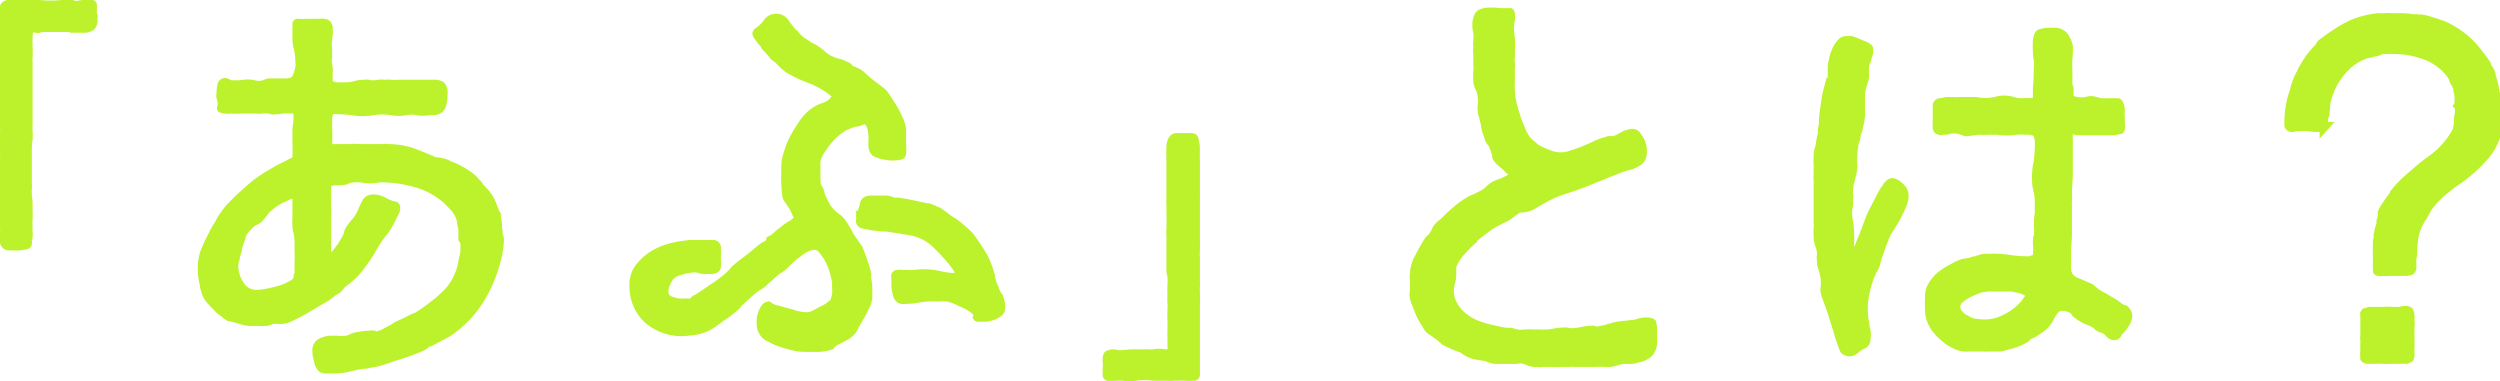 <svg xmlns="http://www.w3.org/2000/svg" viewBox="0 0 166.45 25.39"><defs><style>.cls-1{fill:#bbf22b;}</style></defs><g id="レイヤー_2" data-name="レイヤー 2"><g id="レイヤー_1-2" data-name="レイヤー 1"><path class="cls-1" d="M6.45.91a.34.34,0,0,1,0-.1V.46s0-.07,0-.11l0-.1A.37.37,0,0,0,6,0H5.46A4.26,4.26,0,0,1,5,.07L4.88,0a.61.61,0,0,0-.25,0A3.2,3.2,0,0,0,4.1,0,7.15,7.15,0,0,1,2.64,0c-.35,0-.7,0-1,0h-1A.58.58,0,0,0,.11.21.35.35,0,0,0,0,.51,1.46,1.46,0,0,0,0,.87v.52c0,.25,0,.48,0,.71V6.62C0,7.09,0,7.53,0,8a.58.58,0,0,0,0,.23s0,0,0,.1a5.52,5.52,0,0,1,0,.58c0,.21,0,.44,0,.65a4.35,4.35,0,0,0,0,.51,4,4,0,0,1,0,.48v.08a.8.8,0,0,0,0,.25,1.16,1.16,0,0,0,0,.33,2.35,2.35,0,0,1,0,.26c0,.33,0,.63,0,.95s0,.65,0,1a1.67,1.67,0,0,0,0,.38c0,.09,0,.21,0,.32a.52.52,0,0,0,0,.25,1.71,1.71,0,0,0,0,.39c0,.1,0,.21,0,.31a2.75,2.75,0,0,1,0,.41A4,4,0,0,0,0,16a.62.62,0,0,0,.13.45.58.58,0,0,0,.51.22H.9a2.27,2.27,0,0,0,.44,0l.4-.06c.35-.07.38-.31.38-.38a.36.36,0,0,0,0-.17v-.05a.43.43,0,0,0,.05-.24,1.63,1.63,0,0,0,0-.38,1.31,1.31,0,0,1,0-.28,2.64,2.64,0,0,1,0-.48,4.88,4.88,0,0,0,0-.53c0-.21,0-.44,0-.67a3.92,3.92,0,0,1-.05-.59,1.57,1.57,0,0,1,0-.25,1.42,1.42,0,0,0,0-.36V9.84a.57.57,0,0,0,0-.25V9.51a.5.5,0,0,0,.05-.26,2.8,2.8,0,0,0,0-.5,3,3,0,0,1,0-.42V4.14a1.65,1.65,0,0,1,0-.3,1.75,1.75,0,0,0,0-.4,1.27,1.27,0,0,0,0-.34.93.93,0,0,1,0-.23,3,3,0,0,1,0-.41c0-.12,0-.24.06-.32h0a1.33,1.33,0,0,0,.3.06,1,1,0,0,0,.28-.07H4.52l.13,0,0,.05h.86A1.1,1.1,0,0,0,6.22,2a.84.84,0,0,0,.27-.74.88.88,0,0,0,0-.3Z"/><path class="cls-1" d="M33.47,15.55a.23.23,0,0,1,0-.13,1.88,1.88,0,0,1-.05-.43,3.06,3.06,0,0,0-.07-.55s0-.09,0-.13l0-.1-.06-.09a.54.54,0,0,1-.09-.15c0-.08-.07-.17-.1-.27s-.11-.29-.18-.45a2.72,2.72,0,0,0-.46-.65,1.29,1.29,0,0,1-.16-.18l-.07-.07a.74.74,0,0,1-.12-.16l0,0a.84.84,0,0,0-.19-.22,3,3,0,0,0-.36-.37,4.36,4.36,0,0,0-.57-.39c-.2-.12-.4-.23-.59-.32L30,10.73c-.08-.05-.16-.08-.24-.12a3.32,3.32,0,0,0-.56-.13.62.62,0,0,1-.36-.09c-.38-.16-.88-.38-1.44-.57a5.9,5.9,0,0,0-1.57-.23,1.34,1.34,0,0,0-.34,0l-.12,0-.17,0a1.67,1.67,0,0,1-.3,0h-.36c-.19,0-.39,0-.63,0a4.93,4.93,0,0,0-.67,0,2.48,2.48,0,0,1-.27,0l-.3,0a4.53,4.53,0,0,1-.55,0s0,0,0,0l0-.05a.78.78,0,0,1,0-.16,1,1,0,0,0,0-.29.74.74,0,0,0,0-.26V8.4a3.7,3.7,0,0,1,0-.47.49.49,0,0,1,.08-.33.29.29,0,0,1,.16,0,9.05,9.05,0,0,1,1,.06,4.18,4.18,0,0,0,1.55,0,3.82,3.82,0,0,1,1.07,0,3,3,0,0,0,1.14,0,1.74,1.74,0,0,1,.6,0,2,2,0,0,0,.87,0l.17,0,.18,0A.8.8,0,0,0,29.71,7a3,3,0,0,0,.09-.77.93.93,0,0,0-.26-.76,1.17,1.17,0,0,0-.7-.16H26.56a3.64,3.64,0,0,1-.56,0,.75.75,0,0,0-.29,0,3.38,3.38,0,0,0-.56,0,1.22,1.22,0,0,1-.59,0,1.05,1.05,0,0,0-.33,0,2.48,2.48,0,0,0-.65.09,1.84,1.84,0,0,1-.53.08h-.33a1.36,1.36,0,0,1-.27,0h-.06a.83.83,0,0,1-.24-.08s0,0,0-.07a1,1,0,0,1,0-.18l0-.32a1.33,1.33,0,0,0,0-.37,1.81,1.81,0,0,1-.05-.25,1.27,1.27,0,0,1,0-.28,1.36,1.36,0,0,0,0-.39,2,2,0,0,0,0-.48,1.42,1.42,0,0,1,0-.31,2.67,2.67,0,0,1,.05-.4,1.87,1.87,0,0,0,0-.46.59.59,0,0,0-.6-.64.74.74,0,0,0-.26,0H21l-.24,0-.28,0a4.16,4.16,0,0,1-.64,0,.34.34,0,0,0-.37.33v.87a3.07,3.07,0,0,0,.12.92,4.3,4.3,0,0,1,.08.82,1,1,0,0,1,0,.25l-.08.32c-.07.23-.13.35-.2.39a1.13,1.13,0,0,1-.5.07H18a.87.87,0,0,0-.47.12,1,1,0,0,1-.58,0,2.29,2.29,0,0,0-.94,0,2.75,2.75,0,0,1-.39,0,.6.6,0,0,1-.23,0A1,1,0,0,0,15,5.19a.52.52,0,0,0-.52.43,2.32,2.32,0,0,0-.06.44v.16a.54.54,0,0,0,0,.31.68.68,0,0,0,.06.22.5.5,0,0,1,0,.18v.13a.37.37,0,0,0,0,.31l.1.11h.06a.71.71,0,0,0,.34.08,1.65,1.65,0,0,0,.41,0,5.7,5.7,0,0,0,.72,0H17a2,2,0,0,0,.47,0,2.37,2.37,0,0,1,.43,0,.66.66,0,0,0,.33.06,4.86,4.86,0,0,0,.6-.06,2.27,2.27,0,0,1,.47,0,1.6,1.6,0,0,1,.23,0,.37.37,0,0,1,0,.14,1.84,1.84,0,0,1,0,.41,3.46,3.46,0,0,0-.06.52c0,.31,0,.6,0,.92a8.43,8.43,0,0,1,0,.87v.06l-.28.14c-.24.14-.49.25-.74.37l-.36.21-.39.23a9.63,9.63,0,0,0-1,.7c-.29.25-.62.55-1,.89l-.59.6a5.62,5.62,0,0,0-.43.55,5.35,5.35,0,0,0-.35.59,5.64,5.64,0,0,0-.43.75c-.18.35-.33.67-.45.95l-.08.19A3.59,3.59,0,0,0,13.17,18a4.08,4.08,0,0,0,.11.87,3.38,3.38,0,0,0,.24.89,2.1,2.1,0,0,0,.32.46l.2.21a2.39,2.39,0,0,0,.22.23,2.91,2.91,0,0,0,.48.41,2.25,2.25,0,0,0,.46.32l.06,0a6.55,6.55,0,0,1,.7.18,2.64,2.64,0,0,0,.64.13h.66a1.46,1.46,0,0,0,.38,0,1.08,1.08,0,0,0,.39-.07.51.51,0,0,0,.15-.07l.09,0h.14a1.71,1.71,0,0,0,.41,0,1.09,1.09,0,0,0,.46-.11,10.83,10.83,0,0,0,1.32-.68l.62-.37.62-.36c.14-.09.26-.18.4-.29a.78.78,0,0,1,.19-.14l.09-.05a1,1,0,0,0,.35-.33,1,1,0,0,1,.18-.18,5.34,5.34,0,0,0,1.24-1.23,12.29,12.29,0,0,0,.73-1.1,8.77,8.77,0,0,1,.65-1,2.12,2.12,0,0,0,.31-.41l.08-.12c.06-.12.14-.24.2-.37l.24-.49a.93.93,0,0,0,.15-.52.42.42,0,0,0-.22-.36l-.14-.05-.07,0a2.46,2.46,0,0,1-.6-.27c-.68-.31-1.3-.22-1.5.25-.11.2-.2.4-.29.61a2.38,2.38,0,0,1-.29.5c-.16.19-.3.36-.44.55a1.38,1.38,0,0,0-.21.48,1.32,1.32,0,0,1-.18.36.4.4,0,0,1-.07.12l-.08.14c0,.07-.08.12-.12.18a1.5,1.5,0,0,0-.14.19c-.1.13-.2.23-.25.29l0,0v0a2.11,2.11,0,0,1,0-.36V14.35a4,4,0,0,0,0-.58,3.54,3.54,0,0,1,0-.46V13a.24.24,0,0,1,0-.15l0-.06v-.07c0-.15,0-.33,0-.34a3.88,3.88,0,0,1,.68-.06,1,1,0,0,0,.55-.13,2.21,2.21,0,0,1,1,0,4.64,4.64,0,0,0,.64,0,.91.91,0,0,0,.33-.05h.08a8.24,8.24,0,0,1,2.21.3,5,5,0,0,1,1.93,1,7.64,7.64,0,0,1,.63.64,1.72,1.72,0,0,1,.33.7c0,.17.06.33.09.53a2.45,2.45,0,0,1,0,.27c0,.09,0,.19,0,.25v.09a.28.28,0,0,0,.13.24s0,.05,0,.09a2.58,2.58,0,0,1,0,.5,2.33,2.33,0,0,1-.05.28l-.06.24a3.7,3.7,0,0,1-1,2.08,12.13,12.13,0,0,1-1.94,1.5l-.07,0-.23.11-.19.1-.22.11-.57.26-.08.05-.2.13-.19.1-.22.12a2.18,2.18,0,0,1-.38.18l-.18.06A.42.42,0,0,0,24.8,22a6.26,6.26,0,0,0-1.21.15,1.9,1.9,0,0,0-.28.1l-.11.05a.57.57,0,0,1-.23.06l-.08,0a1.25,1.25,0,0,1-.36,0,5.31,5.31,0,0,0-.69,0,2.24,2.24,0,0,0-.69.24.9.9,0,0,0-.35.79,2.25,2.25,0,0,0,.11.67,1.15,1.15,0,0,0,.35.69.86.86,0,0,0,.47.12H22a5.8,5.8,0,0,0,1.11-.09l.56-.13.41-.09.1,0c.26,0,.49-.09.78-.12a6.9,6.9,0,0,0,.86-.24c.36-.13.71-.24,1.06-.35s.7-.25,1.09-.4a2.18,2.18,0,0,0,.47-.25.78.78,0,0,1,.19-.14l.08,0,.36-.19.36-.2a4.34,4.34,0,0,0,.76-.44A7.55,7.55,0,0,0,32,20.39a9.13,9.13,0,0,0,1.13-2.31,10.41,10.41,0,0,0,.28-1,5.78,5.78,0,0,0,.14-1,1,1,0,0,0-.05-.42ZM19.56,18.42a.4.4,0,0,1-.2.25,3.51,3.51,0,0,1-.76.34,8.48,8.48,0,0,1-.87.21,3.81,3.81,0,0,1-.63.08,1,1,0,0,1-.89-.49,2.13,2.13,0,0,1-.35-1.13,1.87,1.87,0,0,1,.09-.39,2.17,2.17,0,0,1,.15-.55l0-.11a4.2,4.2,0,0,1,.16-.51,2.35,2.35,0,0,1,.1-.27s0-.08,0-.09a1.52,1.52,0,0,1,.35-.47,1.15,1.15,0,0,1,.41-.33,1.09,1.09,0,0,0,.34-.24,2.85,2.85,0,0,0,.34-.41A1.34,1.34,0,0,1,18.1,14l.17-.14.2-.15.33-.2.19-.08a1.54,1.54,0,0,0,.26-.13.61.61,0,0,1,.22-.06,1.21,1.21,0,0,1,0,.19v1.07a2.91,2.91,0,0,0,0,.5,1.62,1.62,0,0,0,.09.57,4.07,4.07,0,0,1,.05.49v.76a3.32,3.32,0,0,1,0,.55c0,.22,0,.42,0,.63v.16A.36.36,0,0,0,19.56,18.42Z"/><path class="cls-1" d="M58,18.57l0-.33a1.71,1.71,0,0,0-.11-.46c0-.15-.1-.3-.16-.51s-.13-.35-.19-.54a1.56,1.56,0,0,1-.11-.28L57,15.83l-.19-.27a5.82,5.82,0,0,0-.6-1L56,14.34l-.07-.05a1,1,0,0,1-.25-.19,1.85,1.85,0,0,1-.44-.52c-.11-.19-.21-.41-.34-.7l0-.08a1.78,1.78,0,0,0-.17-.4.59.59,0,0,1-.1-.29l0-.34a3.51,3.51,0,0,1,0-.53,2.54,2.54,0,0,1,0-.49A1.9,1.9,0,0,1,55,10a5.16,5.16,0,0,1,.57-.72,3.91,3.91,0,0,1,.7-.56A3.11,3.11,0,0,1,57,8.43l.07,0a2.68,2.68,0,0,0,.35-.1.7.7,0,0,1,.17-.06h0a.91.91,0,0,1,.19.44,3.41,3.41,0,0,1,.05.55,2.46,2.46,0,0,0,0,.57.86.86,0,0,0,.28.54,2.34,2.34,0,0,0,.8.26,2.44,2.44,0,0,0,1.06,0l0,0a.42.42,0,0,0,.36-.41,4,4,0,0,0,0-.6,2.63,2.63,0,0,1,0-.49,1,1,0,0,1,0-.18l0-.3a2.36,2.36,0,0,0-.17-.7l-.1-.21c-.08-.17-.16-.35-.26-.52a5.35,5.35,0,0,0-.29-.47,3,3,0,0,1-.16-.26A5,5,0,0,0,59,6a6,6,0,0,0-.54-.43c-.18-.14-.37-.27-.54-.42l-.28-.25a2,2,0,0,0-.39-.31L57,4.48a.71.71,0,0,1-.15-.07l-.07,0a.53.53,0,0,0-.29-.26l-.13-.06a2.67,2.67,0,0,0-.48-.18,2,2,0,0,1-.51-.18,1.67,1.67,0,0,1-.46-.32,3.78,3.78,0,0,0-.61-.44,2.52,2.52,0,0,1-.49-.29,3.38,3.38,0,0,1-.43-.3A2.46,2.46,0,0,1,53.06,2L53,2c-.13-.16-.29-.35-.46-.59a1,1,0,0,0-1.69-.06,1.9,1.9,0,0,1-.52.51.5.5,0,0,0-.24.37.66.66,0,0,0,.2.41,2.66,2.66,0,0,0,.38.48l0,.06a4.64,4.64,0,0,0,.36.4,2.3,2.3,0,0,1,.24.3l.06.07a2.48,2.48,0,0,1,.48.4,2.79,2.79,0,0,0,.58.5A9.18,9.18,0,0,0,54,5.59a6,6,0,0,1,1.37.83l0,0-.17.2a1.35,1.35,0,0,1-.54.27,2.87,2.87,0,0,0-.91.56,3.81,3.81,0,0,0-.59.71c-.21.32-.4.63-.56.93a5.66,5.66,0,0,0-.4,1,3.13,3.13,0,0,0-.18.95v.47a5.39,5.39,0,0,0,0,.7,5,5,0,0,0,.06.73.81.81,0,0,0,.22.56l.29.45c.08.15.15.33.25.55v0l0,0v0a1.71,1.71,0,0,1-.29.22,3.69,3.69,0,0,0-.5.34l-.44.35a1.88,1.88,0,0,1-.34.28.6.6,0,0,0-.16.08l-.06,0L51,16a1.08,1.08,0,0,1-.24.13,5.78,5.78,0,0,0-.63.5,7.27,7.27,0,0,1-.58.46c-.18.12-.34.26-.51.39l-.24.2c-.09.09-.21.22-.29.32a2.62,2.62,0,0,1-.3.28,8.93,8.93,0,0,1-1,.72c-.29.21-.64.45-.95.64a.55.55,0,0,0-.29.23l-.18,0-.12,0-.13,0a1.38,1.38,0,0,1-.34,0,1.52,1.52,0,0,1-.4-.11.42.42,0,0,1-.23-.12.31.31,0,0,1-.06-.19.58.58,0,0,1,0-.1l0-.09a2,2,0,0,1,.31-.66,1,1,0,0,1,.57-.3l.2-.06.26-.06a3.87,3.87,0,0,1,.45-.05.59.59,0,0,1,.19.05,1.36,1.36,0,0,0,.36.06,4.4,4.4,0,0,0,.57,0c.51-.05.58-.35.58-.52a1.76,1.76,0,0,0,0-.37,1.23,1.23,0,0,1,0-.28V16.9a.58.58,0,0,0,0-.23V16.5a.52.52,0,0,0-.43-.52l-.07,0a3.29,3.29,0,0,0-.38,0c-.39,0-.78,0-1.2,0a9.23,9.23,0,0,0-1.28.21,5,5,0,0,0-1.18.47,3.86,3.86,0,0,0-1,.83A2.12,2.12,0,0,0,41.91,19a3.28,3.28,0,0,0,1,2.45,3.71,3.71,0,0,0,3.12.87h.1a3.24,3.24,0,0,0,1.49-.55l.56-.41a7.43,7.43,0,0,0,1.14-.9l0-.05c.31-.29.65-.61,1-.89a1.83,1.83,0,0,1,.38-.26,2.36,2.36,0,0,0,.43-.35.69.69,0,0,1,.13-.11l.15-.14.1-.1.13-.11a3.47,3.47,0,0,1,.38-.29,2.3,2.3,0,0,0,.43-.34,5.48,5.48,0,0,1,.41-.39,2.21,2.21,0,0,1,.39-.31l.09-.07a1.72,1.72,0,0,1,.46-.3c.36-.16.52-.16.69,0a5.82,5.82,0,0,1,.4.54c.1.21.2.41.28.61a5.14,5.14,0,0,1,.15.53l.08.37v.42a1.48,1.48,0,0,1-.11.74,2.42,2.42,0,0,1-.69.46l-.49.26a.87.87,0,0,1-.41.11,2.94,2.94,0,0,1-.93-.19l-.38-.1-.64-.18-.08,0-.19-.09a.24.24,0,0,1-.09-.06l-.14-.1h-.08a.63.63,0,0,0-.44.24,2,2,0,0,0-.23.42,3.62,3.62,0,0,0-.12.47l0,.08a2.08,2.08,0,0,0,0,.3,1.27,1.27,0,0,0,.2.69,1.17,1.17,0,0,0,.58.48,4.46,4.46,0,0,0,.82.36c.26.08.56.17.85.23a3.78,3.78,0,0,0,.74.09c.18,0,.41,0,.68,0l.21,0a3,3,0,0,0,1-.19A2.46,2.46,0,0,1,55.7,23l.66-.34a1.28,1.28,0,0,0,.31-.2,1.47,1.47,0,0,0,.5-.66c.1-.18.21-.35.28-.49l.07-.11a6.2,6.2,0,0,0,.34-.66,1.76,1.76,0,0,0,.22-.73v-.59a4.2,4.2,0,0,0-.06-.62Z"/><path class="cls-1" d="M66.51,19.21c0-.1-.07-.2-.11-.28s-.11-.33-.15-.48l0-.11c-.06-.21-.12-.41-.19-.59a3.78,3.78,0,0,0-.3-.72c-.14-.26-.31-.52-.48-.78s-.32-.47-.51-.72A7.82,7.82,0,0,0,64.2,15a6.8,6.8,0,0,0-.54-.43,5.26,5.26,0,0,1-.52-.35l-.35-.26-.07-.05a1.63,1.63,0,0,0-.35-.17,3.31,3.31,0,0,0-.48-.2l-.12,0-.65-.14-.82-.17-.46-.07a.21.21,0,0,0-.12,0l0,0h-.1a.59.59,0,0,1-.24-.07,1.72,1.72,0,0,0-.37-.07H58c-.62,0-.73.4-.74.53a2.48,2.48,0,0,1-.18.52L57,14v.62a.5.5,0,0,0,.41.59,7.93,7.93,0,0,0,1.66.21l.87.14.5.08a3.59,3.59,0,0,1,.89.26,3.08,3.08,0,0,1,.75.51,13.37,13.37,0,0,1,1,1.06l.14.17c.06.08.12.17.19.25a1.3,1.3,0,0,1,.16.28,3.54,3.54,0,0,1-.91-.11,5.06,5.06,0,0,0-1.79-.09,4.16,4.16,0,0,1-.6,0H60.1a1,1,0,0,0-.32,0,.41.41,0,0,0-.43.29,1.11,1.11,0,0,0,0,.35v.37a2.76,2.76,0,0,0,.06.5,1.13,1.13,0,0,0,.18.49.6.6,0,0,0,.5.27,6.06,6.06,0,0,0,1.06-.09,5.22,5.22,0,0,1,1-.08h.42a1.86,1.86,0,0,1,.33,0l.13,0a2.89,2.89,0,0,1,.35.1c.14.05.28.12.43.19l.24.11a2.84,2.84,0,0,1,.59.34c.15.11.17.16.17.16v0l-.06.18.07.12a.38.38,0,0,0,.35.15l.33,0,.15,0a4.6,4.6,0,0,0,.55-.12,3.92,3.92,0,0,0,.47-.26.73.73,0,0,0,.26-.56,2.29,2.29,0,0,0-.19-.89C66.61,19.48,66.56,19.34,66.51,19.21Z"/><path class="cls-1" d="M79.82,9.41A.75.75,0,0,0,79.69,9a.59.59,0,0,0-.44-.14h-.84a.62.62,0,0,0-.61.34,1.26,1.26,0,0,0-.14.57,1.08,1.08,0,0,0,0,.22.86.86,0,0,0,0,.3.15.15,0,0,0,0,.09v.06a.11.11,0,0,0,0,.08.56.56,0,0,0,0,.22v.74c0,.25,0,.5,0,.73v1a1.63,1.63,0,0,0,0,.38c0,.23,0,.46,0,.66a4.57,4.57,0,0,1,0,.64,2.23,2.23,0,0,1,0,.36,2.43,2.43,0,0,0,0,.45v2.4a1,1,0,0,0,.07.31,5.82,5.82,0,0,1,0,.59,5.28,5.28,0,0,0,0,.66,3,3,0,0,0,0,.52,3.39,3.39,0,0,1,0,.45v.08a.61.61,0,0,0,0,.25,1.63,1.63,0,0,0,0,.36,1.1,1.1,0,0,1,0,.26v.37a5.62,5.62,0,0,0,0,.57c0,.1,0,.19,0,.27l0,.25a1.09,1.09,0,0,1,0,.22l-.17,0a1.9,1.9,0,0,0-.79,0,.86.86,0,0,1-.21,0l-.07,0a.86.86,0,0,0-.26,0c-.29,0-.55,0-.85,0s-.48.05-.74.05a.93.93,0,0,1-.22,0,1,1,0,0,0-.85.11.7.7,0,0,0-.15.51.47.47,0,0,0,0,.19.06.06,0,0,0,0,0,1.77,1.77,0,0,1,0,.32,3.13,3.13,0,0,0,0,.44.56.56,0,0,0,0,.16.42.42,0,0,0,.28.31.61.61,0,0,0,.25,0,.86.86,0,0,0,.3,0h.13a1.75,1.75,0,0,1,.33,0h.06a2.27,2.27,0,0,0,.86,0,4.17,4.17,0,0,1,1.17,0c.3,0,.61,0,.94,0a1.85,1.85,0,0,0,.39,0,1.17,1.17,0,0,1,.26,0,2.91,2.91,0,0,1,.51,0,5.15,5.15,0,0,0,.57,0,.39.39,0,0,0,.42-.4.5.5,0,0,0,0-.16V20.61c0-.09,0-.21,0-.3a1.84,1.84,0,0,0,0-.4,1.38,1.38,0,0,0,0-.35,1.48,1.48,0,0,1,0-.23,2.44,2.44,0,0,1,0-.27,1.42,1.42,0,0,0,0-.36c0-.28,0-.55,0-.82s0-.51,0-.75a4,4,0,0,1,0-.49,4.52,4.52,0,0,0,0-.52c0-.21,0-.43,0-.66s0-.43,0-.62,0-.51,0-.77,0-.54,0-.81a.83.83,0,0,0,0-.29v-.08c0-.26,0-.52,0-.78s0-.54,0-.81,0-.43,0-.66a5.82,5.82,0,0,1,0-.59,2.26,2.26,0,0,1,0-.27A1.54,1.54,0,0,0,79.82,9.41Z"/><path class="cls-1" d="M110.26,21.38c-.17-.26-.65-.3-1.16-.18a1.73,1.73,0,0,1-.34.09l-.79.09a3.58,3.58,0,0,0-.82.17,1.57,1.57,0,0,0-.35.11l-.11,0a1.46,1.46,0,0,1-.42.08.45.45,0,0,0-.26-.06,3.93,3.93,0,0,0-.73.09,2.91,2.91,0,0,1-.64.08h-.14a.68.68,0,0,0-.3-.05,6,6,0,0,0-.74.07,3,3,0,0,1-.65.07.86.86,0,0,1-.22,0,1.67,1.67,0,0,0-.36,0,6.19,6.19,0,0,0-.74,0,1.47,1.47,0,0,1-.68-.06.61.61,0,0,0-.25-.06.55.55,0,0,1-.18,0l-.13,0c-.26-.05-.53-.1-.81-.17a5.81,5.81,0,0,1-.88-.25,2.79,2.79,0,0,1-.81-.42,2.27,2.27,0,0,1-.87-1.1,1.22,1.22,0,0,1-.08-.48,1.86,1.86,0,0,1,.07-.52,2.5,2.5,0,0,0,.09-.66v-.27h0a.09.09,0,0,1,0,0l0-.12,0-.06a3.1,3.1,0,0,1,.56-.86,10.74,10.74,0,0,1,.83-.82l0-.05c.32-.28.68-.53,1-.77a8.74,8.74,0,0,1,1-.53,1.92,1.92,0,0,0,.27-.17,1,1,0,0,1,.15-.11l.13-.1.11-.07a1,1,0,0,0,.18-.14l.06,0a1.94,1.94,0,0,0,.86-.2l.54-.32.15-.08a7.21,7.21,0,0,1,1.33-.61c.41-.12.86-.28,1.43-.49l.51-.21.53-.21.56-.23.49-.19a7.51,7.51,0,0,1,.75-.27,2.21,2.21,0,0,0,.83-.35.91.91,0,0,0,.41-.76,2.72,2.72,0,0,0,0-.44,2.86,2.86,0,0,0-.17-.53c-.09-.14-.17-.29-.26-.41a.64.64,0,0,0-.53-.27,1.79,1.79,0,0,0-.64.17l-.49.26-.12.05-.1,0-.13,0-.13,0c-.28.09-.57.17-.86.29a8.83,8.83,0,0,1-.82.37,7.33,7.33,0,0,1-.81.29,1.77,1.77,0,0,1-1.34,0l-.3-.12-.29-.13a1.3,1.3,0,0,1-.44-.32,1.52,1.52,0,0,1-.35-.32,2.64,2.64,0,0,1-.36-.7,4.4,4.4,0,0,1-.32-.87,4.8,4.8,0,0,1-.24-.88,4.82,4.82,0,0,1-.08-.74,3,3,0,0,1,0-.48V4.57a2.43,2.43,0,0,0,0-.44,1,1,0,0,1,0-.35,2.52,2.52,0,0,0,0-.49,6.84,6.84,0,0,0,0-.79,5.53,5.53,0,0,1-.06-.73,1.93,1.93,0,0,1,.06-.4,2.34,2.34,0,0,0,0-.47.43.43,0,0,0-.12-.28l-.08-.08h-.1c-.24,0-.45,0-.69,0-.7-.08-1.35-.06-1.63.3a1.64,1.64,0,0,0-.21.9,2.42,2.42,0,0,0,.06.47,1.46,1.46,0,0,1,0,.37.47.47,0,0,1,0,.17,1.17,1.17,0,0,0,0,.36,3.21,3.21,0,0,0,0,.56v.59a2.37,2.37,0,0,1,0,.46,3.44,3.44,0,0,0,0,.55,1.54,1.54,0,0,0,.18.75,1.62,1.62,0,0,1,.13.59,1,1,0,0,1,0,.31,1.15,1.15,0,0,0,0,.48c0,.1,0,.24.08.39a2.8,2.8,0,0,0,.12.5l0,.06a3.53,3.53,0,0,0,.14.58l.06.17a2.41,2.41,0,0,1,.08.25.86.86,0,0,0,.19.31.65.65,0,0,1,.11.19l0,.06a.58.58,0,0,1,.1.23,1.59,1.59,0,0,0,.07.2l0,.16a1.29,1.29,0,0,0,.3.43,5,5,0,0,0,.43.37,3.25,3.25,0,0,0,.34.33l0,0h0a3,3,0,0,1-.36.18,1.21,1.21,0,0,1-.38.15l-.33.15a2.51,2.51,0,0,0-.44.35,1.24,1.24,0,0,1-.32.23,6.49,6.49,0,0,1-.65.31,4.17,4.17,0,0,0-.7.42,9.27,9.27,0,0,0-1.15,1,1.2,1.2,0,0,1-.21.19,2.18,2.18,0,0,0-.29.26,1.22,1.22,0,0,0-.24.35,2,2,0,0,1-.17.31.63.63,0,0,1-.1.12.91.91,0,0,0-.26.3c-.23.36-.41.7-.59,1.05a2.76,2.76,0,0,0-.36,1.26,1.5,1.5,0,0,0,0,.43,1.28,1.28,0,0,1,0,.3v.37a1.43,1.43,0,0,0,0,.52,3.5,3.5,0,0,0,.21.58,6.65,6.65,0,0,0,.28.69,5.41,5.41,0,0,0,.36.62,1.26,1.26,0,0,0,.46.52,3.8,3.8,0,0,1,.35.24,1.44,1.44,0,0,1,.27.22l.11.08,0,0a.49.49,0,0,0,.24.18c.17.09.36.17.56.26a3.63,3.63,0,0,0,.52.19,2.2,2.2,0,0,0,.88.45c.27.05.55.1.8.13a1,1,0,0,0,.25.11l.36.08.2,0,.19,0H101a.85.85,0,0,1,.6.06,1.53,1.53,0,0,0,.77.14.83.83,0,0,0,.32,0h.66a4.36,4.36,0,0,0,.62,0l.23,0,.28,0a2.49,2.49,0,0,1,.41,0H106l.13,0,.09,0a3.7,3.7,0,0,1,.55,0h.52l.77-.2h.54l.09,0a2.69,2.69,0,0,0,.41-.1,1.65,1.65,0,0,0,.89-.43,1.37,1.37,0,0,0,.34-.9.64.64,0,0,0,0-.2s0-.09,0-.19V22a2.6,2.6,0,0,0-.06-.54Z"/><path class="cls-1" d="M141.35,20.27l-.43-.32-.35-.2-.36-.22-.18-.09-.29-.17a.75.75,0,0,0-.17-.14.81.81,0,0,1-.1-.09.78.78,0,0,0-.37-.21l-.35-.16-.32-.14a.76.76,0,0,1-.42-.27.67.67,0,0,1-.12-.32v-.06a2.09,2.09,0,0,1,0-.34c0-.31,0-.63,0-.9s.06-.63.06-1v-2a1.1,1.1,0,0,1,0-.25,2,2,0,0,0,0-.43c0-.49.06-1,.06-1.48V9.31a2.43,2.43,0,0,1,0-.38.88.88,0,0,0,.32.07h2.53l.19-.06a.44.44,0,0,0,.32-.1.5.5,0,0,0,.1-.21,1.06,1.06,0,0,0,0-.44V7.86a2.13,2.13,0,0,1,0-.47c0-.16,0-.3-.08-.46-.08-.36-.32-.39-.39-.39l-.27,0,0,0h-.42a2.18,2.18,0,0,1-.38,0l-.34-.08a1.14,1.14,0,0,0-.73,0,1.39,1.39,0,0,1-.52,0,1.41,1.41,0,0,1-.28-.07l0-.47a.36.36,0,0,0-.08-.28v-.9a8.07,8.07,0,0,1,0-.81A4.7,4.7,0,0,0,138,3a2.1,2.1,0,0,0-.36-.78,1.15,1.15,0,0,0-1-.37,2.84,2.84,0,0,0-.92.11c-.25.13-.38.45-.38,1,0,.35,0,.68.06,1s0,.66,0,1a7.73,7.73,0,0,1-.05.84c0,.23,0,.47,0,.73h0l-.14,0a1,1,0,0,1-.24,0h-.17a2.82,2.82,0,0,1-.41,0,1,1,0,0,1-.3-.07,2.22,2.22,0,0,0-1.3,0,3,3,0,0,1-1.2,0h-1.23a1.33,1.33,0,0,1-.25,0h-.53l-.48.09a.49.49,0,0,0-.42.47V8a2.59,2.59,0,0,0,0,.45.47.47,0,0,0,.41.52.34.34,0,0,0,.28,0h.11a1.31,1.31,0,0,0,.41-.07,1.39,1.39,0,0,1,.62.05,1,1,0,0,0,.78.07c.17,0,.35-.05.48-.05a4.29,4.29,0,0,0,.61,0h.54a5,5,0,0,0,1.34,0,4.43,4.43,0,0,1,.65,0,1.08,1.08,0,0,1,.48.07,1.25,1.25,0,0,1,.09.58,9.16,9.16,0,0,1-.07,1.07,5.14,5.14,0,0,0-.12,1.17,3.51,3.51,0,0,0,.11.92,3.62,3.62,0,0,1,.08.82,2.42,2.42,0,0,0,0,.47,2.42,2.42,0,0,1-.05.42l0,.06a1.26,1.26,0,0,0,0,.28,1.8,1.8,0,0,0,0,.39.57.57,0,0,1,0,.18.44.44,0,0,0,0,.15s0,.05,0,.07a.87.87,0,0,0-.07.27,2.53,2.53,0,0,0,0,.47,1.53,1.53,0,0,1,0,.37v.07a.86.86,0,0,1,0,.13h0l-.06.08h-.06l-.16.05a.68.68,0,0,1-.22,0,7.58,7.58,0,0,1-1-.08,7.65,7.65,0,0,0-1.16-.09,2,2,0,0,1-.41,0,2.32,2.32,0,0,0-.46.06l-.25.08-.15.05-.1,0a1.84,1.84,0,0,1-.25.09,1.34,1.34,0,0,1-.32.05,1.11,1.11,0,0,0-.4.14l-.07,0-.62.34a4.59,4.59,0,0,0-.74.51,3.33,3.33,0,0,0-.53.66,1.68,1.68,0,0,0-.23.92,7.23,7.23,0,0,0,0,.84,2.23,2.23,0,0,0,.18.88,2.53,2.53,0,0,0,.4.65,3.68,3.68,0,0,0,.6.59,2.94,2.94,0,0,0,.71.45,1.67,1.67,0,0,0,.77.2,1.06,1.06,0,0,0,.29,0h.21c.19,0,.39,0,.6,0a5.09,5.09,0,0,0,.66,0,3.22,3.22,0,0,0,.39,0l.17,0c.2,0,.42-.09.66-.15a4.14,4.14,0,0,0,.71-.23,2.61,2.61,0,0,0,.41-.21.55.55,0,0,0,.28-.26l.06,0,.19-.08c.2-.11.36-.23.53-.34a2.24,2.24,0,0,0,.48-.45,1.3,1.3,0,0,0,.21-.31l.06-.1a1.22,1.22,0,0,1,.17-.29,1.43,1.43,0,0,1,.22-.26.7.7,0,0,1,.39,0,1,1,0,0,1,.23.08,1.34,1.34,0,0,1,.12.06.84.84,0,0,0,.25.29,4.29,4.29,0,0,0,.58.37l.46.19a.93.93,0,0,1,.33.23.77.77,0,0,0,.2.13l.17.08.06,0s.13.05.28.2a.77.77,0,0,0,.51.3.72.72,0,0,0,.34-.08l.06-.05a.85.85,0,0,0,.14-.17l0-.06a2.16,2.16,0,0,0,.46-.55,1.32,1.32,0,0,0,.26-.71.92.92,0,0,0-.37-.68Zm-6.54-.6a.35.35,0,0,1,0,.07,1.67,1.67,0,0,0-.2.27,3.51,3.51,0,0,1-1.17.92,2.72,2.72,0,0,1-1.84.29h-.09A1.54,1.54,0,0,1,131,21a.86.86,0,0,1-.36-.28.43.43,0,0,1-.12-.33.36.36,0,0,1,.18-.28,2.31,2.31,0,0,1,.56-.36,5.77,5.77,0,0,1,.63-.26,2.75,2.75,0,0,1,.52-.08h1.18c.08,0,.17,0,.3,0l.41.08h.07A2.72,2.72,0,0,1,134.81,19.67Z"/><path class="cls-1" d="M126.06,11.86a.61.61,0,0,0-.44.15,1.4,1.4,0,0,0-.28.33l-.09.13a4.91,4.91,0,0,0-.37.67l-.17.32c-.06.12-.12.24-.19.36l-.25.52-.49,1.32-.12.27a2.44,2.44,0,0,1-.1.24c0,.09-.08.17-.11.26v0h0a.13.13,0,0,1,0-.09,1.27,1.27,0,0,1,0-.28,1.8,1.8,0,0,0,0-.39,7.74,7.74,0,0,0-.06-.86,3.43,3.43,0,0,1-.08-.71v-.07l0-.05a1.4,1.4,0,0,0,.07-.38l0-.08a1.27,1.27,0,0,1,0-.2,1.43,1.43,0,0,0,0-.4,1.14,1.14,0,0,1,0-.27,2.13,2.13,0,0,1,.08-.5l.06-.26.05-.18a2.68,2.68,0,0,0,.09-.72,3.89,3.89,0,0,1,0-.61,5.67,5.67,0,0,1,.05-.58,2.63,2.63,0,0,1,.15-.53l0-.09a1.17,1.17,0,0,1,.07-.29,2.07,2.07,0,0,1,.09-.24l0-.12a3.45,3.45,0,0,0,.15-.79c0-.13,0-.26,0-.39s0-.24,0-.39,0-.48,0-.73a4,4,0,0,1,.18-.7,1.4,1.4,0,0,0,.09-.4,1.06,1.06,0,0,0,0-.19.78.78,0,0,1,0-.14l0-.06,0-.06a.22.22,0,0,1,0-.11l0-.08c0-.09,0-.19.08-.29l.06-.16a3,3,0,0,1,.13-.45l0-.11a2,2,0,0,0,0-.24c0-.21-.18-.31-.37-.43l-.12-.05a3.07,3.07,0,0,1-.34-.14,5.77,5.77,0,0,0-.58-.22l-.16,0-.21,0a.73.73,0,0,0-.59.3,1.89,1.89,0,0,0-.36.58,2.62,2.62,0,0,0-.2.65,2.22,2.22,0,0,0-.09.57v.59a0,0,0,0,0,0,0l.08.06,0,0,.12,0h0l-.26,0c-.08.27-.16.54-.21.77a4.87,4.87,0,0,0-.17.88c-.06.37-.11.74-.14,1.1,0,.18,0,.37-.05.56s0,.38-.06.56-.09.52-.12.67a2.15,2.15,0,0,0-.13.81,1.8,1.8,0,0,0,0,.42v.45a1.27,1.27,0,0,1,0,.2,1.17,1.17,0,0,0,0,.36v3a.64.64,0,0,1,0,.27,2.76,2.76,0,0,0,0,.46,2.11,2.11,0,0,0,.12.75,1.25,1.25,0,0,1,.1.51l0,.1a.83.83,0,0,0,0,.3,1.6,1.6,0,0,0,.12.65,5.41,5.41,0,0,1,.13.58,2.64,2.64,0,0,1,0,.55,1.34,1.34,0,0,0,.09.71c.07.19.14.37.2.55l.18.5.18.58.16.5.12.39c0,.09.06.2.09.3.09.26.17.52.25.7a.53.53,0,0,0,.35.33,1,1,0,0,0,.33.07,1,1,0,0,0,.57-.26,1.69,1.69,0,0,1,.35-.24.69.69,0,0,0,.45-.65v-.06a1.69,1.69,0,0,0,0-.55,1.42,1.42,0,0,0-.07-.22c0-.06,0-.11,0-.18a4.51,4.51,0,0,1-.11-1.12,4.89,4.89,0,0,1,.13-1c.08-.35.19-.69.27-.93a1,1,0,0,1,.11-.19l0-.06a.65.65,0,0,1,.11-.19,2.31,2.31,0,0,0,.2-.46,1.89,1.89,0,0,1,.09-.34c0-.12.09-.25.13-.38l.1-.29a3.4,3.4,0,0,1,.24-.61l0-.07a.41.41,0,0,0,.05-.09,1.08,1.08,0,0,0,.07-.18l.15-.23a3.45,3.45,0,0,0,.2-.32,6,6,0,0,0,.31-.52l.09-.18a6.29,6.29,0,0,0,.32-.7,2.05,2.05,0,0,0,.15-.67,1.08,1.08,0,0,0-.41-.83A1.25,1.25,0,0,0,126.06,11.86Z"/><path class="cls-1" d="M160.1,20.37a.63.63,0,0,0-.31.06l-.08,0a3.24,3.24,0,0,1-.46,0,3.51,3.51,0,0,0-.55,0H158l-.12,0-.17,0-.28.09-.06,0a.56.56,0,0,0-.22.28.43.43,0,0,0,0,.21v1.34a.92.92,0,0,0,0,.3.5.5,0,0,1,0,.18v.46a3.26,3.26,0,0,0,0,.54l0,.11a.58.58,0,0,0,.25.23.58.58,0,0,0,.27.05h.47a3.85,3.85,0,0,1,.48,0,3.63,3.63,0,0,0,.56,0h1.06a.83.83,0,0,0,.25-.09c.27-.09.27-.43.27-.6a2.33,2.33,0,0,1,0-.39v-.68a5.52,5.52,0,0,1,0-.58.34.34,0,0,1,0-.11.7.7,0,0,0,0-.31v-.36a1.18,1.18,0,0,0-.12-.54A.66.66,0,0,0,160.1,20.37Z"/><path class="cls-1" d="M166.42,6.12a5.21,5.21,0,0,0-.17-.84L166.16,5V4.94a.44.44,0,0,0-.07-.22,1,1,0,0,0-.13-.26l-.11-.17a.32.32,0,0,0-.08-.2l-.11-.17c-.29-.39-.57-.76-.84-1.06a5.46,5.46,0,0,0-.93-.81,6.13,6.13,0,0,0-1.07-.62c-.39-.14-.84-.29-1.35-.43l-.09,0,0,0h0c-.21-.08-.35,0-.45-.06h-.08a.51.51,0,0,1-.2,0,5.51,5.51,0,0,0-.71-.06h-.68a2,2,0,0,0-.49,0l-.2,0-.21,0a5.56,5.56,0,0,0-1.11.2,4.57,4.57,0,0,0-1,.38,7,7,0,0,0-.9.53l-.22.14c-.22.16-.46.32-.67.49a.52.52,0,0,0-.24.28l-.05.07a7.55,7.55,0,0,0-.63.73c-.15.23-.31.48-.52.85l-.06.13-.05.11a2.67,2.67,0,0,0-.2.42l-.05.12a1.38,1.38,0,0,0-.08.25,1,1,0,0,0-.09.34,5.92,5.92,0,0,0-.31,1.16,7.33,7.33,0,0,0-.09,1.22c0,.37.36.6.83.43h.18a5.82,5.82,0,0,1,.59,0,2.66,2.66,0,0,0,.75.05v.45l1-1.11H155c0-.12,0-.24.07-.37s0-.31.07-.47a1.22,1.22,0,0,0,0-.17.54.54,0,0,1,0-.08l0-.06a4.54,4.54,0,0,1,.27-.88,4.41,4.41,0,0,1,.94-1.41,3.34,3.34,0,0,1,1.32-.82l.1,0a2.48,2.48,0,0,1,.39-.1,1.55,1.55,0,0,0,.5-.17,1,1,0,0,0,.3,0h.28a8,8,0,0,1,1.09.08,7.05,7.05,0,0,1,1.09.3,3.45,3.45,0,0,1,.94.55,2.83,2.83,0,0,1,.7.78.68.68,0,0,0,.15.35,1.93,1.93,0,0,0,.13.24,1.75,1.75,0,0,0,.08.47,2.89,2.89,0,0,1,0,.29l0,.21-.13.2.16.18a1.28,1.28,0,0,1,0,.26,1.51,1.51,0,0,0-.06.38l.25,0h0l-.26,0,0,.14,0,.16,0,.13a.5.5,0,0,0-.05.13l0,.1-.08.16a5.11,5.11,0,0,1-1.52,1.68c-.33.24-.66.49-.94.74s-.61.51-.88.77a8.67,8.67,0,0,0-.78.86l0,.07a10.6,10.6,0,0,0-.69,1,1.29,1.29,0,0,0-.13.31l0,.14s0,.1,0,.14a1.19,1.19,0,0,1-.08.22l0,.1a.56.56,0,0,0,0,.12,5.88,5.88,0,0,0-.19.75.4.4,0,0,0,0,.18s0,0,0,.06v0a.73.73,0,0,0-.05.2s0,.07,0,.1a1.76,1.76,0,0,0,0,.38,1.82,1.82,0,0,0,0,.36,1.62,1.62,0,0,0,0,.33v.28a1.8,1.8,0,0,0,0,.39v.17c0,.23.25.3.32.32a1.08,1.08,0,0,0,.37,0,1.38,1.38,0,0,0,.34,0h1.17a1.76,1.76,0,0,0,.4-.07.53.53,0,0,0,.29-.52v-.28a1.44,1.44,0,0,1,0-.24,2.45,2.45,0,0,0,.06-.43,6,6,0,0,1,.12-1.21,3.24,3.24,0,0,1,.5-1.05l.23-.42a1.72,1.72,0,0,1,.27-.39,5.23,5.23,0,0,1,.85-.85,9.65,9.65,0,0,1,1-.75,10.15,10.15,0,0,0,1.78-1.63,4.56,4.56,0,0,0,1-2.32,2,2,0,0,1,0-.24c0-.14,0-.28.07-.46s0-.45,0-.68A7.31,7.31,0,0,0,166.42,6.12Z"/></g></g></svg>